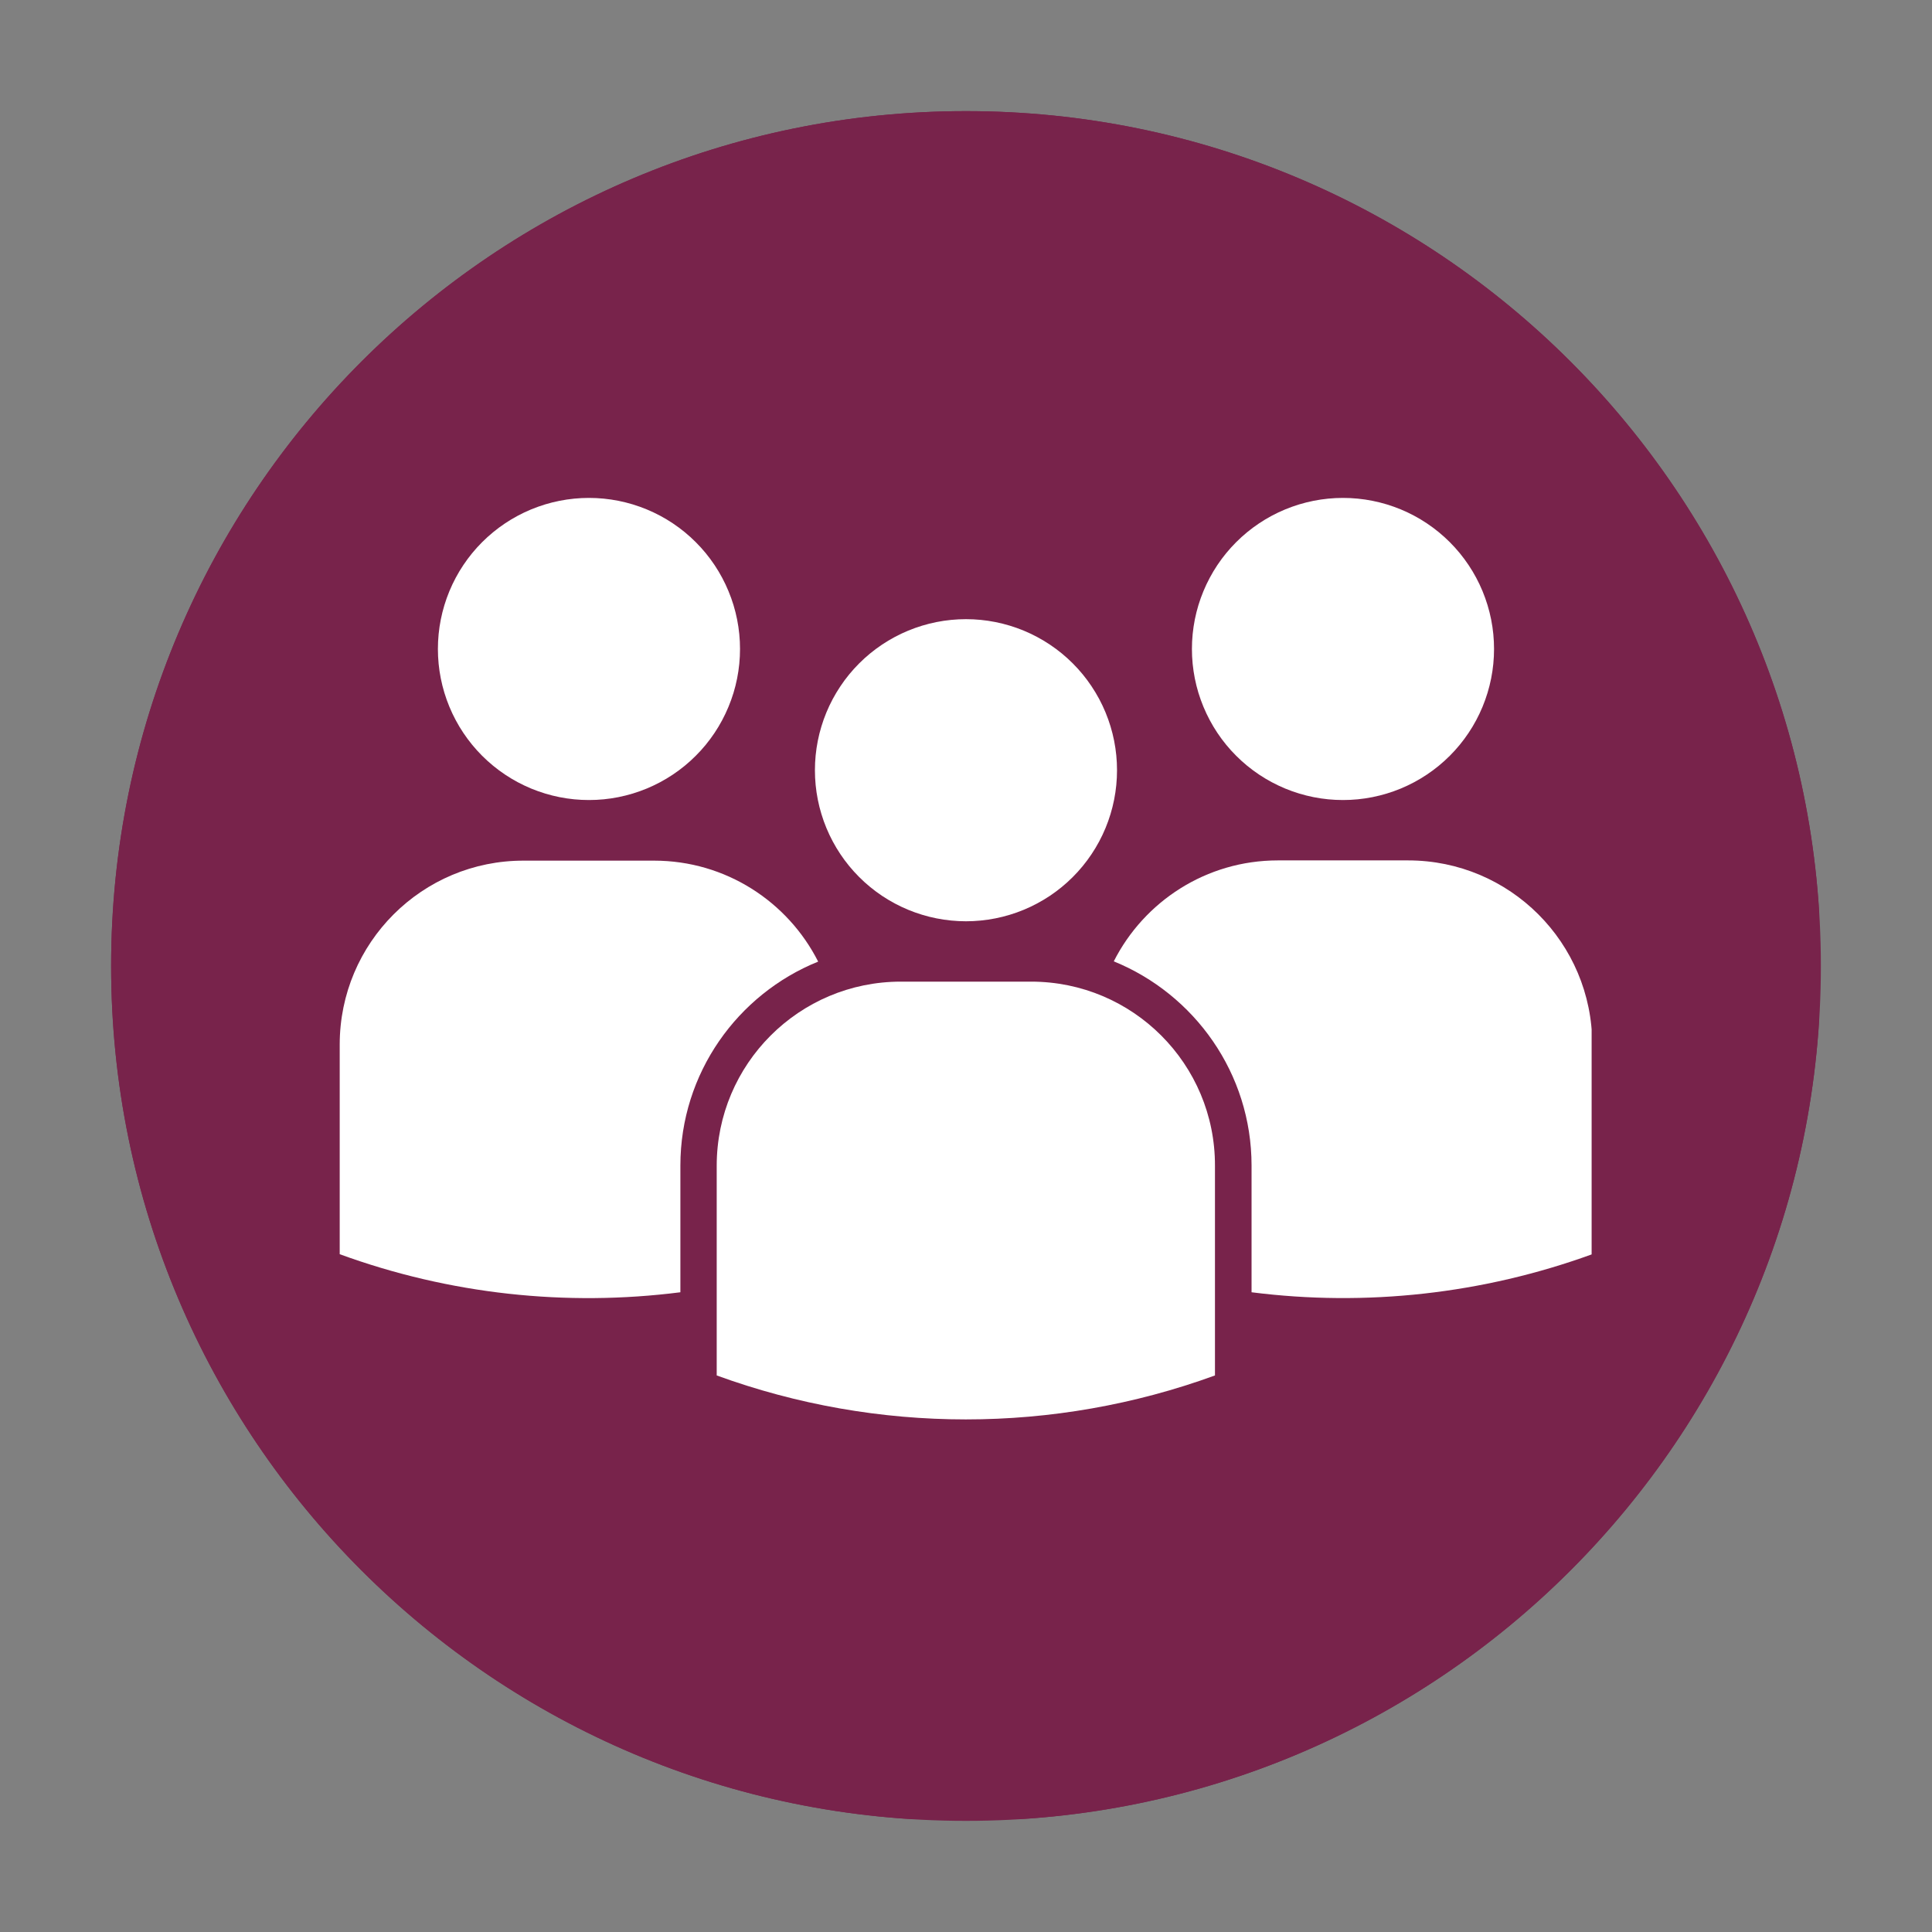 <svg xmlns="http://www.w3.org/2000/svg" xmlns:xlink="http://www.w3.org/1999/xlink" width="500" zoomAndPan="magnify" viewBox="0 0 375 375" height="500" preserveAspectRatio="xMidYMid meet" version="1.0"><rect x="0" y="0" width="375" height="375" fill="#808080" stroke="none"/><defs><clipPath id="44be0ca0ff"><path d="M 21.57 21.57 L 353.43 21.57 L 353.43 353.43 L 21.57 353.43 Z M 21.57 21.57 " clip-rule="nonzero"/></clipPath><clipPath id="db95f93539"><path d="M 187.5 21.57 C 95.859 21.57 21.57 95.859 21.57 187.5 C 21.57 279.141 95.859 353.43 187.5 353.43 C 279.141 353.43 353.43 279.141 353.43 187.5 C 353.43 95.859 279.141 21.57 187.5 21.57 Z M 187.5 21.57 " clip-rule="nonzero"/></clipPath><clipPath id="9b9b8a1aee"><path d="M 21.57 21.57 L 353.07 21.57 L 353.07 353.07 L 21.57 353.07 Z M 21.57 21.57 " clip-rule="nonzero"/></clipPath><clipPath id="d21bcfefd7"><path d="M 187.496 21.57 C 95.859 21.57 21.57 95.859 21.57 187.496 C 21.57 279.133 95.859 353.422 187.496 353.422 C 279.133 353.422 353.422 279.133 353.422 187.496 C 353.422 95.859 279.133 21.57 187.496 21.57 Z M 187.496 21.57 " clip-rule="nonzero"/></clipPath><clipPath id="fb7b5b9107"><path d="M 216 167 L 308.934 167 L 308.934 252 L 216 252 Z M 216 167 " clip-rule="nonzero"/></clipPath><clipPath id="d238241c67"><path d="M 231 96.629 L 290 96.629 L 290 156 L 231 156 Z M 231 96.629 " clip-rule="nonzero"/></clipPath><clipPath id="b32605f919"><path d="M 65.938 167 L 159 167 L 159 252 L 65.938 252 Z M 65.938 167 " clip-rule="nonzero"/></clipPath><clipPath id="c5cce6a0d7"><path d="M 84 96.629 L 144 96.629 L 144 156 L 84 156 Z M 84 96.629 " clip-rule="nonzero"/></clipPath></defs><g clip-path="url(#44be0ca0ff)"><g clip-path="url(#db95f93539)"><path fill="#78234b" d="M 21.57 21.57 L 353.43 21.57 L 353.43 353.43 L 21.57 353.43 Z M 21.57 21.57 " fill-opacity="1" fill-rule="nonzero"/></g></g><g clip-path="url(#9b9b8a1aee)"><g clip-path="url(#d21bcfefd7)"><path stroke-linecap="butt" transform="matrix(0.75, 0, 0, 0.75, 21.57, 21.57)" fill="none" stroke-linejoin="miter" d="M 221.234 -0 C 99.052 -0 -0 99.052 -0 221.234 C -0 343.417 99.052 442.469 221.234 442.469 C 343.417 442.469 442.469 343.417 442.469 221.234 C 442.469 99.052 343.417 -0 221.234 -0 Z M 221.234 -0 " stroke="#78234b" stroke-width="2" stroke-opacity="1" stroke-miterlimit="4"/></g></g><path fill="#ffffff" d="M 200.137 190.535 L 174.852 190.535 C 155.109 190.535 139.113 206.535 139.113 226.273 L 139.113 266.973 C 170.332 278.352 204.609 278.352 235.824 266.973 L 235.824 226.273 C 235.875 206.535 219.879 190.535 200.137 190.535 Z M 200.137 190.535 " fill-opacity="1" fill-rule="nonzero"/><path fill="#ffffff" d="M 216.812 149.5 C 216.812 150.457 216.766 151.418 216.672 152.371 C 216.578 153.328 216.438 154.277 216.25 155.219 C 216.062 156.16 215.832 157.09 215.551 158.008 C 215.273 158.93 214.949 159.832 214.582 160.719 C 214.215 161.605 213.805 162.473 213.352 163.32 C 212.898 164.168 212.406 164.988 211.871 165.789 C 211.34 166.586 210.77 167.355 210.16 168.098 C 209.551 168.84 208.906 169.551 208.227 170.23 C 207.547 170.91 206.836 171.555 206.094 172.164 C 205.352 172.773 204.582 173.344 203.785 173.879 C 202.984 174.41 202.164 174.902 201.316 175.355 C 200.469 175.809 199.602 176.219 198.715 176.586 C 197.828 176.953 196.926 177.277 196.004 177.555 C 195.086 177.836 194.156 178.066 193.215 178.254 C 192.273 178.441 191.324 178.582 190.367 178.676 C 189.414 178.77 188.453 178.82 187.496 178.82 C 186.535 178.82 185.574 178.77 184.621 178.676 C 183.664 178.582 182.715 178.441 181.773 178.254 C 180.832 178.066 179.902 177.836 178.984 177.555 C 178.062 177.277 177.16 176.953 176.273 176.586 C 175.387 176.219 174.52 175.809 173.672 175.355 C 172.824 174.902 172.004 174.41 171.203 173.879 C 170.406 173.344 169.637 172.773 168.895 172.164 C 168.152 171.555 167.441 170.91 166.762 170.23 C 166.082 169.551 165.438 168.84 164.828 168.098 C 164.219 167.355 163.648 166.586 163.117 165.789 C 162.582 164.988 162.09 164.168 161.637 163.32 C 161.184 162.473 160.773 161.605 160.406 160.719 C 160.039 159.832 159.715 158.93 159.438 158.008 C 159.156 157.09 158.926 156.16 158.738 155.219 C 158.551 154.277 158.41 153.328 158.316 152.371 C 158.223 151.418 158.176 150.457 158.176 149.5 C 158.176 148.539 158.223 147.582 158.316 146.625 C 158.41 145.668 158.551 144.719 158.738 143.777 C 158.926 142.836 159.156 141.906 159.438 140.988 C 159.715 140.07 160.039 139.164 160.406 138.277 C 160.773 137.391 161.184 136.523 161.637 135.676 C 162.09 134.832 162.582 134.008 163.117 133.211 C 163.648 132.41 164.219 131.641 164.828 130.898 C 165.438 130.156 166.082 129.445 166.762 128.766 C 167.441 128.086 168.152 127.441 168.895 126.832 C 169.637 126.227 170.406 125.652 171.203 125.121 C 172.004 124.586 172.824 124.094 173.672 123.641 C 174.52 123.188 175.387 122.777 176.273 122.41 C 177.16 122.043 178.062 121.719 178.984 121.441 C 179.902 121.164 180.832 120.93 181.773 120.742 C 182.715 120.555 183.664 120.414 184.621 120.32 C 185.574 120.227 186.535 120.18 187.496 120.18 C 188.453 120.18 189.414 120.227 190.367 120.32 C 191.324 120.414 192.273 120.555 193.215 120.742 C 194.156 120.93 195.086 121.164 196.004 121.441 C 196.926 121.719 197.828 122.043 198.715 122.41 C 199.602 122.777 200.469 123.188 201.316 123.641 C 202.164 124.094 202.984 124.586 203.785 125.121 C 204.582 125.652 205.352 126.227 206.094 126.832 C 206.836 127.441 207.547 128.086 208.227 128.766 C 208.906 129.445 209.551 130.156 210.16 130.898 C 210.77 131.641 211.34 132.41 211.871 133.211 C 212.406 134.008 212.898 134.832 213.352 135.676 C 213.805 136.523 214.215 137.391 214.582 138.277 C 214.949 139.164 215.273 140.07 215.551 140.988 C 215.832 141.906 216.062 142.836 216.25 143.777 C 216.438 144.719 216.578 145.668 216.672 146.625 C 216.766 147.582 216.812 148.539 216.812 149.5 Z M 216.812 149.5 " fill-opacity="1" fill-rule="nonzero"/><g clip-path="url(#fb7b5b9107)"><path fill="#ffffff" d="M 273.316 167.004 L 248.031 167.004 C 234.125 167.004 222.066 174.977 216.184 186.598 C 231.84 192.969 242.926 208.332 242.926 226.227 L 242.926 250.828 C 265.098 253.648 287.805 251.172 309.055 243.438 L 309.055 202.742 C 309.055 183 293.055 167.004 273.316 167.004 Z M 273.316 167.004 " fill-opacity="1" fill-rule="nonzero"/></g><g clip-path="url(#d238241c67)"><path fill="#ffffff" d="M 289.992 125.965 C 289.992 126.926 289.945 127.883 289.852 128.84 C 289.758 129.793 289.617 130.742 289.43 131.684 C 289.242 132.625 289.008 133.559 288.73 134.477 C 288.449 135.395 288.129 136.297 287.762 137.184 C 287.395 138.07 286.984 138.938 286.531 139.785 C 286.078 140.633 285.586 141.457 285.051 142.254 C 284.516 143.051 283.945 143.824 283.336 144.566 C 282.727 145.309 282.082 146.02 281.406 146.695 C 280.727 147.375 280.016 148.02 279.273 148.629 C 278.531 149.238 277.762 149.809 276.961 150.344 C 276.164 150.875 275.34 151.371 274.492 151.824 C 273.648 152.273 272.781 152.684 271.895 153.055 C 271.004 153.422 270.102 153.742 269.184 154.023 C 268.266 154.301 267.336 154.535 266.391 154.723 C 265.449 154.91 264.5 155.051 263.547 155.145 C 262.59 155.238 261.633 155.285 260.672 155.285 C 259.711 155.285 258.754 155.238 257.797 155.145 C 256.844 155.051 255.895 154.91 254.953 154.723 C 254.012 154.535 253.082 154.301 252.16 154.023 C 251.242 153.742 250.34 153.422 249.453 153.055 C 248.566 152.684 247.699 152.273 246.852 151.824 C 246.004 151.371 245.18 150.875 244.383 150.344 C 243.586 149.809 242.812 149.238 242.07 148.629 C 241.328 148.02 240.617 147.375 239.941 146.695 C 239.262 146.02 238.617 145.309 238.008 144.566 C 237.398 143.824 236.828 143.051 236.293 142.254 C 235.762 141.457 235.266 140.633 234.816 139.785 C 234.363 138.938 233.953 138.07 233.586 137.184 C 233.219 136.297 232.895 135.395 232.613 134.477 C 232.336 133.559 232.102 132.625 231.914 131.684 C 231.73 130.742 231.586 129.793 231.492 128.84 C 231.398 127.883 231.352 126.926 231.352 125.965 C 231.352 125.004 231.398 124.047 231.492 123.09 C 231.586 122.137 231.73 121.188 231.914 120.246 C 232.102 119.305 232.336 118.371 232.613 117.453 C 232.895 116.535 233.219 115.633 233.586 114.746 C 233.953 113.855 234.363 112.992 234.816 112.145 C 235.266 111.297 235.762 110.473 236.293 109.676 C 236.828 108.879 237.398 108.105 238.008 107.363 C 238.617 106.621 239.262 105.91 239.941 105.234 C 240.617 104.555 241.328 103.91 242.07 103.301 C 242.812 102.691 243.586 102.121 244.383 101.586 C 245.18 101.051 246.004 100.559 246.852 100.105 C 247.699 99.652 248.566 99.246 249.453 98.875 C 250.34 98.508 251.242 98.188 252.16 97.906 C 253.082 97.629 254.012 97.395 254.953 97.207 C 255.895 97.02 256.844 96.879 257.797 96.785 C 258.754 96.691 259.711 96.645 260.672 96.645 C 261.633 96.645 262.59 96.691 263.547 96.785 C 264.5 96.879 265.449 97.02 266.391 97.207 C 267.336 97.395 268.266 97.629 269.184 97.906 C 270.102 98.188 271.004 98.508 271.895 98.875 C 272.781 99.246 273.648 99.652 274.492 100.105 C 275.34 100.559 276.164 101.051 276.961 101.586 C 277.762 102.121 278.531 102.691 279.273 103.301 C 280.016 103.91 280.727 104.555 281.406 105.234 C 282.082 105.91 282.727 106.621 283.336 107.363 C 283.945 108.105 284.516 108.879 285.051 109.676 C 285.586 110.473 286.078 111.297 286.531 112.145 C 286.984 112.992 287.395 113.855 287.762 114.746 C 288.129 115.633 288.449 116.535 288.73 117.453 C 289.008 118.371 289.242 119.305 289.43 120.246 C 289.617 121.188 289.758 122.137 289.852 123.09 C 289.945 124.047 289.992 125.004 289.992 125.965 Z M 289.992 125.965 " fill-opacity="1" fill-rule="nonzero"/></g><g clip-path="url(#b32605f919)"><path fill="#ffffff" d="M 158.805 186.648 C 152.922 175.027 140.863 167.051 126.957 167.051 L 101.672 167.051 C 81.934 167.004 65.938 183 65.938 202.742 L 65.938 243.438 C 87.234 251.219 109.891 253.648 132.062 250.828 L 132.062 226.227 C 132.062 208.332 143.148 192.969 158.805 186.648 Z M 158.805 186.648 " fill-opacity="1" fill-rule="nonzero"/></g><g clip-path="url(#c5cce6a0d7)"><path fill="#ffffff" d="M 143.637 125.965 C 143.637 126.926 143.59 127.883 143.496 128.84 C 143.402 129.793 143.262 130.742 143.074 131.684 C 142.887 132.625 142.652 133.559 142.375 134.477 C 142.094 135.395 141.77 136.297 141.402 137.184 C 141.035 138.07 140.625 138.938 140.172 139.785 C 139.723 140.633 139.227 141.457 138.695 142.254 C 138.16 143.051 137.59 143.824 136.98 144.566 C 136.371 145.309 135.727 146.02 135.047 146.695 C 134.371 147.375 133.66 148.02 132.918 148.629 C 132.176 149.238 131.402 149.809 130.605 150.344 C 129.809 150.875 128.984 151.371 128.137 151.824 C 127.289 152.273 126.422 152.684 125.535 153.055 C 124.648 153.422 123.746 153.742 122.828 154.023 C 121.906 154.301 120.977 154.535 120.035 154.723 C 119.094 154.91 118.145 155.051 117.191 155.145 C 116.234 155.238 115.277 155.285 114.316 155.285 C 113.355 155.285 112.398 155.238 111.441 155.145 C 110.488 155.051 109.539 154.91 108.598 154.723 C 107.652 154.535 106.723 154.301 105.805 154.023 C 104.887 153.742 103.984 153.422 103.094 153.055 C 102.207 152.684 101.34 152.273 100.496 151.824 C 99.648 151.371 98.824 150.875 98.027 150.344 C 97.227 149.809 96.457 149.238 95.715 148.629 C 94.973 148.02 94.262 147.375 93.582 146.695 C 92.906 146.02 92.262 145.309 91.652 144.566 C 91.043 143.824 90.473 143.051 89.938 142.254 C 89.402 141.457 88.91 140.633 88.457 139.785 C 88.004 138.938 87.594 138.07 87.227 137.184 C 86.859 136.297 86.539 135.395 86.258 134.477 C 85.98 133.559 85.746 132.625 85.559 131.684 C 85.371 130.742 85.23 129.793 85.137 128.84 C 85.043 127.883 84.996 126.926 84.996 125.965 C 84.996 125.004 85.043 124.047 85.137 123.09 C 85.23 122.137 85.371 121.188 85.559 120.246 C 85.746 119.305 85.98 118.371 86.258 117.453 C 86.539 116.535 86.859 115.633 87.227 114.746 C 87.594 113.855 88.004 112.992 88.457 112.145 C 88.91 111.297 89.402 110.473 89.938 109.676 C 90.473 108.879 91.043 108.105 91.652 107.363 C 92.262 106.621 92.906 105.91 93.582 105.234 C 94.262 104.555 94.973 103.91 95.715 103.301 C 96.457 102.691 97.227 102.121 98.027 101.586 C 98.824 101.051 99.648 100.559 100.496 100.105 C 101.34 99.652 102.207 99.246 103.094 98.875 C 103.984 98.508 104.887 98.188 105.805 97.906 C 106.723 97.629 107.652 97.395 108.598 97.207 C 109.539 97.02 110.488 96.879 111.441 96.785 C 112.398 96.691 113.355 96.645 114.316 96.645 C 115.277 96.645 116.234 96.691 117.191 96.785 C 118.145 96.879 119.094 97.02 120.035 97.207 C 120.977 97.395 121.906 97.629 122.828 97.906 C 123.746 98.188 124.648 98.508 125.535 98.875 C 126.422 99.246 127.289 99.652 128.137 100.105 C 128.984 100.559 129.809 101.051 130.605 101.586 C 131.402 102.121 132.176 102.691 132.918 103.301 C 133.66 103.91 134.371 104.555 135.047 105.234 C 135.727 105.91 136.371 106.621 136.98 107.363 C 137.59 108.105 138.16 108.879 138.695 109.676 C 139.227 110.473 139.723 111.297 140.172 112.145 C 140.625 112.992 141.035 113.855 141.402 114.746 C 141.77 115.633 142.094 116.535 142.375 117.453 C 142.652 118.371 142.887 119.305 143.074 120.246 C 143.262 121.188 143.402 122.137 143.496 123.09 C 143.59 124.047 143.637 125.004 143.637 125.965 Z M 143.637 125.965 " fill-opacity="1" fill-rule="nonzero"/></g></svg>